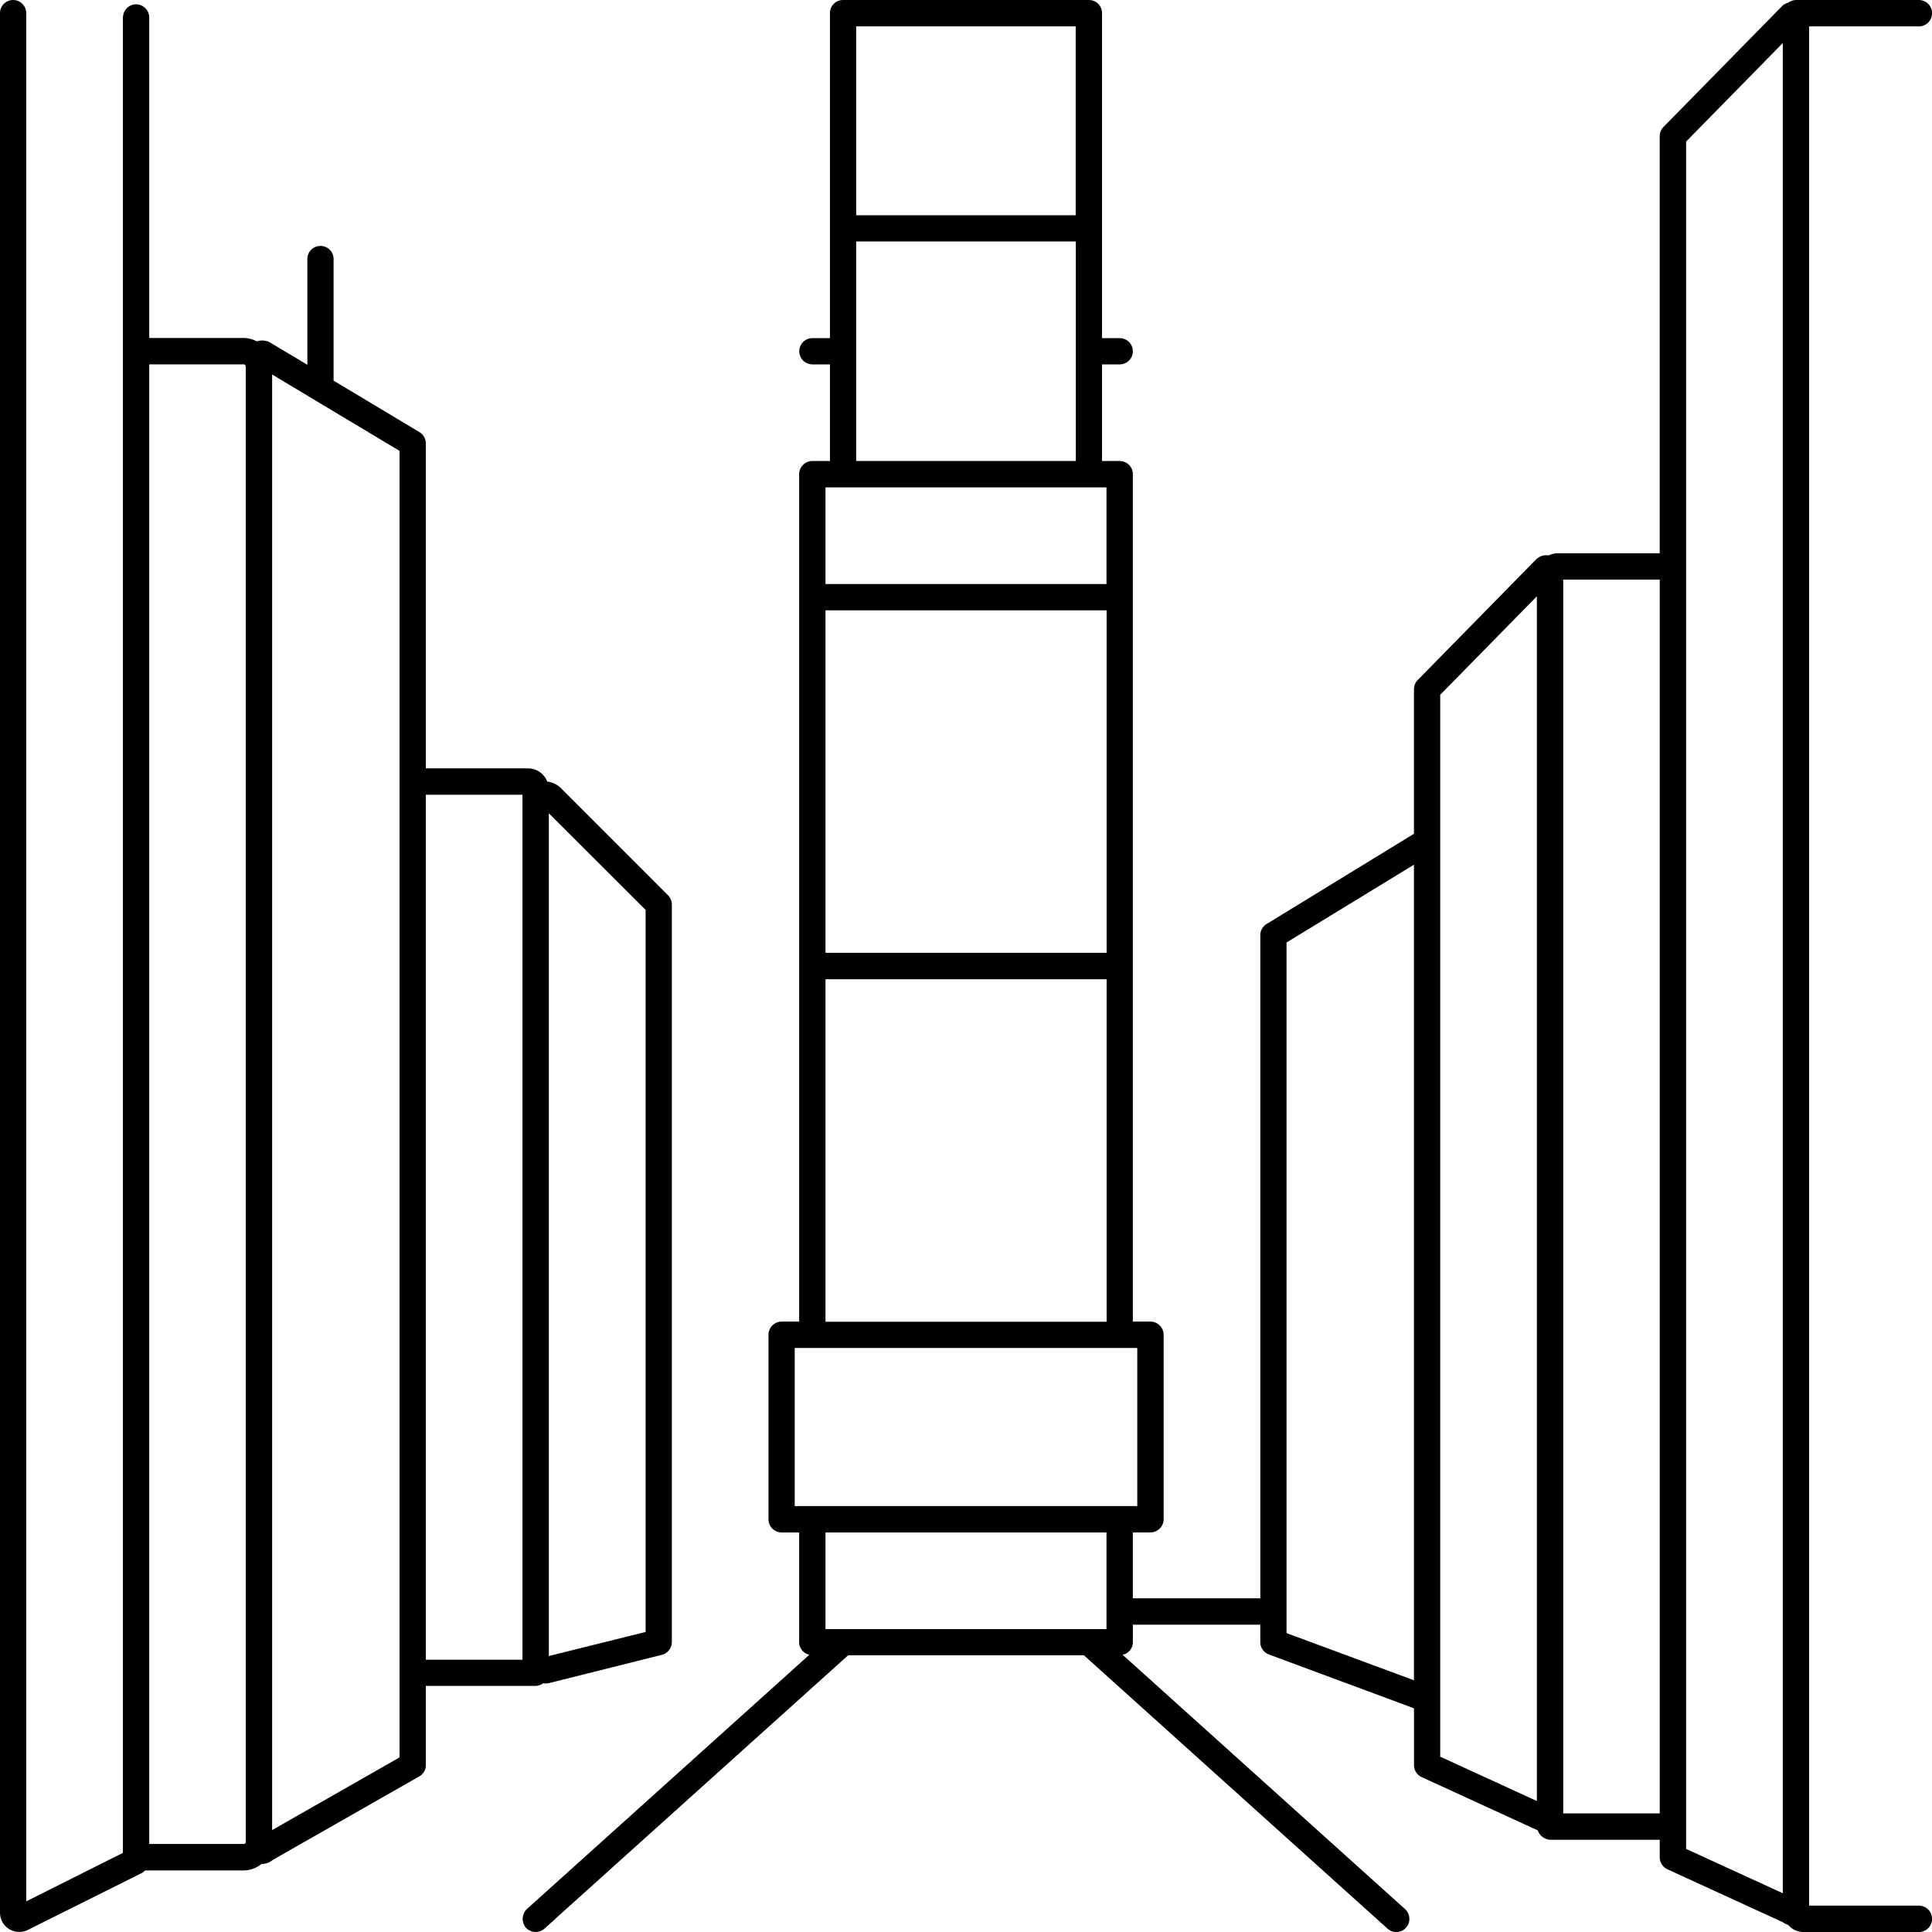 <svg xmlns="http://www.w3.org/2000/svg" xmlns:xlink="http://www.w3.org/1999/xlink" width="185.512" height="185.512" viewBox="0 0 185.512 185.512">
  <defs>
    <clipPath id="clip-path">
      <rect id="Rectángulo_5046" data-name="Rectángulo 5046" width="185.512" height="185.512" fill="none"/>
    </clipPath>
  </defs>
  <g id="Grupo_6530" data-name="Grupo 6530" transform="translate(0 0)">
    <g id="Grupo_6464" data-name="Grupo 6464" transform="translate(0 0)" clip-path="url(#clip-path)">
      <path id="Trazado_49374" data-name="Trazado 49374" d="M52.164,161.626l.137.027a2.167,2.167,0,0,0,.52-.068L63.539,158.9a1.274,1.274,0,0,0,.972-1.232V86.85a1.312,1.312,0,0,0-.37-.89L53.821,75.639a2.194,2.194,0,0,0-1.273-.589A1.984,1.984,0,0,0,50.7,73.778H40.886V42.569a1.269,1.269,0,0,0-.616-1.081l-8.24-4.941V24.871a1.259,1.259,0,1,0-2.519,0V35.027l-3.545-2.122a1.579,1.579,0,0,0-1.314-.123,2.614,2.614,0,0,0-1.259-.329H14.331V1.684A1.279,1.279,0,0,0,13.058.411a1.263,1.263,0,0,0-1.246,1.218l-.014.055V177.915l-9.28,4.654V1.259A1.259,1.259,0,1,0,0,1.259V183.636A1.843,1.843,0,0,0,1.848,185.5a1.742,1.742,0,0,0,.835-.192l2.135-1.068,8.829-4.407a2.372,2.372,0,0,0,.287-.233h9.458a2.718,2.718,0,0,0,1.725-.63h.055a1.506,1.506,0,0,0,1-.37l14.071-8.021a1.228,1.228,0,0,0,.643-1.1v-7.6h10.54a1.24,1.24,0,0,0,.739-.26m.534-6.9V78.089l9.294,9.28V156.7L52.7,159.012Zm-29.1,0v22.133a.194.194,0,0,1-.205.205H14.331V34.986h9.061a.2.2,0,0,1,.205.205ZM38.367,75.037v93.707L26.13,175.725V35.958l12.237,7.337Zm11.8,2.122v82.209h-9.28V76.31h9.28Z" transform="translate(0 0.001)"/>
      <path id="Trazado_49375" data-name="Trazado 49375" d="M137.726,182.979h-10.54V2.532h10.54a1.266,1.266,0,0,0,0-2.532H125.913a1.312,1.312,0,0,0-.712.246l-.274.1a1.29,1.29,0,0,0-.342.246L113.211,12.182a1.277,1.277,0,0,0-.37.89V53.123h-9.8a1.988,1.988,0,0,0-.849.205,1.489,1.489,0,0,0-.876.137,1.559,1.559,0,0,0-.342.246L89.6,65.3a1.264,1.264,0,0,0-.356.89v13.88l-.041.014L75.09,88.725a1.256,1.256,0,0,0-.6,1.081v63.662H62.251v-6.324h1.684a1.279,1.279,0,0,0,1.273-1.273v-17.7a1.279,1.279,0,0,0-1.273-1.273H62.251V45.54a1.259,1.259,0,0,0-1.259-1.273h-1.7v-9.28h1.7a1.259,1.259,0,0,0,0-2.519h-1.7V1.259A1.256,1.256,0,0,0,58.035,0H34.424a1.256,1.256,0,0,0-1.259,1.259V32.468H31.481a1.259,1.259,0,1,0,0,2.519h1.684v9.28H31.481a1.271,1.271,0,0,0-1.273,1.273V126.9H28.524a1.268,1.268,0,0,0-1.259,1.273v17.7a1.268,1.268,0,0,0,1.259,1.273h1.684v10.54a1.233,1.233,0,0,0,.986,1.2L4.064,183.308a1.316,1.316,0,0,0-.1,1.779,1.274,1.274,0,0,0,1.793.1l1.04-.931v-.014l28.115-25.3h22.64l28.1,25.3.014.014,1.04.931a1.215,1.215,0,0,0,.835.328,1.29,1.29,0,0,0,.944-.424,1.2,1.2,0,0,0,.315-.835,1.255,1.255,0,0,0-.411-.944L61.266,158.889a1.233,1.233,0,0,0,.986-1.2V156H74.488v1.684a1.257,1.257,0,0,0,.821,1.177l13.8,5.119.137.055v5.448a1.274,1.274,0,0,0,.725,1.15l11.1,5.092.068.041a1.334,1.334,0,0,0,1.259.89h10.444v1.684a1.287,1.287,0,0,0,.739,1.15l10.389,4.763.712.328a1.2,1.2,0,0,0,.479.233,1.963,1.963,0,0,0,1.492.7h11.074a1.266,1.266,0,0,0,0-2.532M35.683,2.532H56.762V20.669H35.683Zm0,31.195V23.187H56.776V44.267H35.683ZM32.74,46.8H59.719v9.28H32.74Zm0,11.8H59.733V91.49H32.74Zm0,35.424H59.733v32.892H32.74Zm26.979,59.446v2.957H32.74v-9.28H59.719Zm1.273-8.856H29.783v-15.18H62.675v15.18H60.992Zm28.252,8.856v7.871l-12.237-4.531V90.5l12.237-7.474Zm11.8,0v19.464l-9.28-4.257V66.715l9.28-9.458Zm11.8,0v20.655h-9.267V55.655h9.267Zm11.813,0v28.32l-9.28-4.257V13.592l9.28-9.458Z" transform="translate(46.526 0.001)"/>
    </g>
  </g>
</svg>

